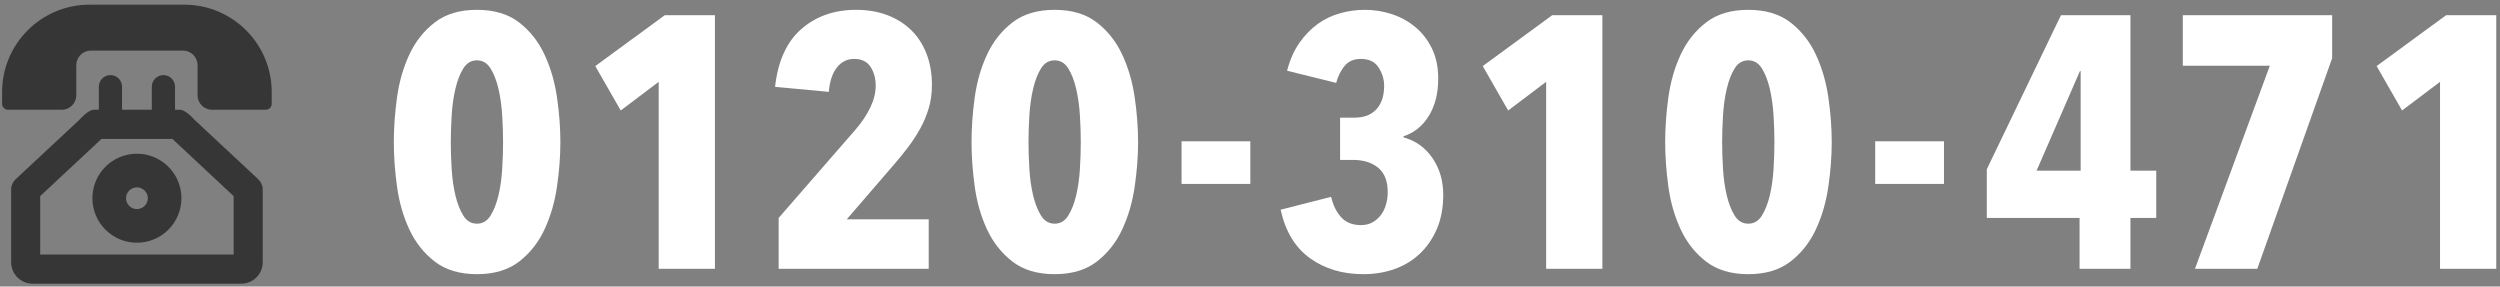 <?xml version="1.0" encoding="utf-8"?>
<!-- Generator: Adobe Illustrator 15.0.0, SVG Export Plug-In  -->
<!DOCTYPE svg PUBLIC "-//W3C//DTD SVG 1.1//EN" "http://www.w3.org/Graphics/SVG/1.1/DTD/svg11.dtd">
<svg version="1.1"
	 xmlns="http://www.w3.org/2000/svg" xmlns:xlink="http://www.w3.org/1999/xlink" xmlns:a="http://ns.adobe.com/AdobeSVGViewerExtensions/3.0/"
	 x="0px" y="0px" width="349px" height="40px" viewBox="220 175 349 40" overflow="visible" enable-background="new 220 175 349 40"
	 xml:space="preserve">
<rect x="220" y="175" width="349" height="40" fill="#808080" stroke="none"/>
<defs>
</defs>
<rect display="none" fill="#E69724" width="950" height="367"/>
<path fill="#FFFFFF" d="M298.229,194.823c0,2-0.159,4.084-0.476,6.25c-0.316,2.167-0.899,4.159-1.75,5.976
	c-0.85,1.816-2.033,3.309-3.549,4.475c-1.518,1.166-3.476,1.75-5.875,1.75c-2.4,0-4.359-0.584-5.875-1.75
	c-1.518-1.166-2.701-2.658-3.551-4.475s-1.425-3.809-1.725-5.976c-0.301-2.166-0.45-4.25-0.45-6.25s0.149-4.083,0.45-6.25
	c0.3-2.166,0.875-4.157,1.725-5.975c0.85-1.816,2.033-3.308,3.551-4.476c1.516-1.166,3.475-1.75,5.875-1.75
	c2.399,0,4.357,0.584,5.875,1.75c1.516,1.168,2.699,2.659,3.549,4.476c0.851,1.817,1.434,3.809,1.75,5.975
	C298.07,190.74,298.229,192.823,298.229,194.823z M290.229,194.823c0-1.166-0.042-2.416-0.125-3.75
	c-0.083-1.333-0.259-2.566-0.524-3.7c-0.268-1.133-0.635-2.074-1.101-2.824c-0.468-0.75-1.101-1.125-1.899-1.125
	c-0.801,0-1.434,0.375-1.9,1.125s-0.834,1.691-1.1,2.824c-0.268,1.134-0.443,2.367-0.525,3.7c-0.084,1.334-0.125,2.584-0.125,3.75
	c0,1.2,0.041,2.468,0.125,3.8c0.082,1.334,0.258,2.559,0.525,3.676c0.266,1.117,0.633,2.05,1.1,2.8s1.1,1.125,1.9,1.125
	c0.799,0,1.432-0.375,1.899-1.125c0.466-0.75,0.833-1.683,1.101-2.8c0.266-1.117,0.441-2.342,0.524-3.676
	C290.187,197.291,290.229,196.023,290.229,194.823z"/>
<path fill="#FFFFFF" d="M311.954,212.523v-26.1l-5.3,4l-3.551-6.2l9.701-7.101h7v35.4H311.954z"/>
<path fill="#FFFFFF" d="M350.098,186.873c0,1.168-0.149,2.25-0.45,3.25c-0.3,1-0.699,1.95-1.199,2.851
	c-0.5,0.899-1.068,1.767-1.701,2.6c-0.633,0.834-1.283,1.634-1.949,2.4l-6.6,7.649h11.449v6.9h-20.949v-7.1l10.75-12.351
	c0.865-1,1.549-2.024,2.049-3.075c0.5-1.05,0.75-2.058,0.75-3.024c0-1.033-0.242-1.917-0.725-2.65c-0.483-0.732-1.242-1.1-2.275-1.1
	c-0.967,0-1.767,0.392-2.399,1.175c-0.634,0.783-1.017,1.925-1.149,3.425l-7.5-0.7c0.399-3.6,1.625-6.291,3.674-8.074
	c2.051-1.783,4.592-2.676,7.625-2.676c1.633,0,3.101,0.25,4.4,0.75c1.301,0.5,2.408,1.2,3.325,2.101c0.917,0.899,1.625,2,2.125,3.3
	S350.098,185.273,350.098,186.873z"/>
<path fill="#FFFFFF" d="M378.877,194.823c0,2-0.159,4.084-0.476,6.25c-0.316,2.167-0.899,4.159-1.75,5.976
	c-0.85,1.816-2.033,3.309-3.549,4.475c-1.518,1.166-3.476,1.75-5.875,1.75c-2.4,0-4.359-0.584-5.875-1.75
	c-1.518-1.166-2.701-2.658-3.551-4.475s-1.425-3.809-1.725-5.976c-0.301-2.166-0.45-4.25-0.45-6.25s0.149-4.083,0.45-6.25
	c0.3-2.166,0.875-4.157,1.725-5.975c0.85-1.816,2.033-3.308,3.551-4.476c1.516-1.166,3.475-1.75,5.875-1.75
	c2.399,0,4.357,0.584,5.875,1.75c1.516,1.168,2.699,2.659,3.549,4.476c0.851,1.817,1.434,3.809,1.75,5.975
	C378.718,190.74,378.877,192.823,378.877,194.823z M370.877,194.823c0-1.166-0.042-2.416-0.125-3.75
	c-0.083-1.333-0.259-2.566-0.524-3.7c-0.268-1.133-0.635-2.074-1.101-2.824c-0.468-0.75-1.101-1.125-1.899-1.125
	c-0.801,0-1.434,0.375-1.9,1.125s-0.834,1.691-1.1,2.824c-0.268,1.134-0.443,2.367-0.525,3.7c-0.084,1.334-0.125,2.584-0.125,3.75
	c0,1.2,0.041,2.468,0.125,3.8c0.082,1.334,0.258,2.559,0.525,3.676c0.266,1.117,0.633,2.05,1.1,2.8s1.1,1.125,1.9,1.125
	c0.799,0,1.432-0.375,1.899-1.125c0.466-0.75,0.833-1.683,1.101-2.8c0.266-1.117,0.441-2.342,0.524-3.676
	C370.835,197.291,370.877,196.023,370.877,194.823z"/>
<path fill="#FFFFFF" d="M384.947,200.674v-5.95h9.6v5.95H384.947z"/>
<path fill="#FFFFFF" d="M421.476,202.174c0,1.8-0.292,3.383-0.875,4.75c-0.584,1.367-1.375,2.524-2.375,3.475
	s-2.175,1.667-3.525,2.15c-1.35,0.482-2.809,0.725-4.375,0.725c-2.899,0-5.383-0.742-7.449-2.225
	c-2.067-1.483-3.434-3.742-4.101-6.775l7.05-1.8c0.267,1.167,0.733,2.117,1.4,2.85c0.666,0.733,1.583,1.101,2.75,1.101
	c0.633,0,1.183-0.133,1.65-0.4c0.466-0.267,0.857-0.616,1.175-1.05c0.316-0.433,0.55-0.925,0.7-1.476
	c0.149-0.55,0.225-1.107,0.225-1.675c0-1.532-0.442-2.666-1.325-3.399c-0.884-0.733-2.059-1.101-3.524-1.101h-1.801v-5.899h2
	c1.333,0,2.358-0.392,3.075-1.176c0.717-0.782,1.075-1.875,1.075-3.274c0-0.9-0.259-1.75-0.775-2.55
	c-0.517-0.801-1.342-1.2-2.475-1.2c-0.967,0-1.717,0.317-2.25,0.95s-0.934,1.434-1.2,2.399l-6.85-1.7
	c0.399-1.532,0.975-2.832,1.725-3.899c0.75-1.066,1.601-1.941,2.55-2.625c0.95-0.683,1.992-1.183,3.125-1.5
	c1.133-0.316,2.283-0.476,3.45-0.476c1.3,0,2.558,0.2,3.775,0.601c1.216,0.399,2.308,1,3.274,1.8s1.742,1.8,2.325,3
	s0.875,2.6,0.875,4.2c0,2.067-0.442,3.809-1.325,5.225c-0.883,1.417-2.059,2.358-3.524,2.825v0.15c1.7,0.467,3.05,1.434,4.05,2.899
	C420.976,198.541,421.476,200.24,421.476,202.174z"/>
<path fill="#FFFFFF" d="M435.84,212.523v-26.1l-5.3,4l-3.551-6.2l9.701-7.101h7v35.4H435.84z"/>
<path fill="#FFFFFF" d="M475.71,194.823c0,2-0.159,4.084-0.476,6.25c-0.317,2.167-0.899,4.159-1.75,5.976s-2.034,3.309-3.55,4.475
	c-1.518,1.166-3.475,1.75-5.875,1.75s-4.359-0.584-5.875-1.75c-1.518-1.166-2.7-2.658-3.551-4.475
	c-0.85-1.816-1.424-3.809-1.725-5.976c-0.3-2.166-0.449-4.25-0.449-6.25s0.149-4.083,0.449-6.25
	c0.301-2.166,0.875-4.157,1.725-5.975c0.851-1.816,2.033-3.308,3.551-4.476c1.516-1.166,3.475-1.75,5.875-1.75
	s4.357,0.584,5.875,1.75c1.516,1.168,2.699,2.659,3.55,4.476c0.851,1.817,1.433,3.809,1.75,5.975
	C475.551,190.74,475.71,192.823,475.71,194.823z M467.71,194.823c0-1.166-0.043-2.416-0.125-3.75c-0.084-1.333-0.26-2.566-0.525-3.7
	c-0.268-1.133-0.634-2.074-1.1-2.824c-0.468-0.75-1.101-1.125-1.9-1.125c-0.801,0-1.434,0.375-1.9,1.125s-0.834,1.691-1.1,2.824
	c-0.268,1.134-0.442,2.367-0.525,3.7c-0.084,1.334-0.125,2.584-0.125,3.75c0,1.2,0.041,2.468,0.125,3.8
	c0.083,1.334,0.258,2.559,0.525,3.676c0.266,1.117,0.633,2.05,1.1,2.8s1.1,1.125,1.9,1.125c0.8,0,1.433-0.375,1.9-1.125
	c0.466-0.75,0.832-1.683,1.1-2.8c0.266-1.117,0.441-2.342,0.525-3.676C467.667,197.291,467.71,196.023,467.71,194.823z"/>
<path fill="#FFFFFF" d="M481.779,200.674v-5.95h9.6v5.95H481.779z"/>
<path fill="#FFFFFF" d="M517.41,205.424v7.1h-7.102v-7.1h-12.949v-6.801l10.35-21.5h9.701v21.7h3.6v6.601H517.41z M510.459,184.924
	h-0.1l-6.051,13.899h6.15V184.924z"/>
<path fill="#FFFFFF" d="M535.119,212.523h-8.701l10.451-28.35h-12.15v-7.051h20.85v6L535.119,212.523z"/>
<path fill="#FFFFFF" d="M560.629,212.523v-26.1l-5.301,4l-3.551-6.2l9.701-7.101h7v35.4H560.629z"/>
<path fill="#363636" d="M247.154,191.722c0,0-1.2-1.399-2.032-1.399h-0.689v-3.21c0-0.9-0.726-1.63-1.624-1.63
	c-0.891,0-1.617,0.729-1.617,1.63v3.21h-4.156v-3.21c0-0.9-0.719-1.63-1.617-1.63c-0.896,0-1.621,0.729-1.621,1.63v3.21h-0.692
	c-0.831,0-2.024,1.399-2.024,1.399l-8.912,8.312c-0.349,0.32-0.614,0.9-0.614,1.303v0.723v9.548c0,1.649,1.331,2.989,2.983,2.989
	h29.152c1.652,0,2.985-1.34,2.985-2.989v-9.548c0,0,0-0.326,0-0.723c0-0.402-0.266-0.982-0.612-1.303L247.154,191.722z
	 M252.617,210.528h-27.006v-8.152l8.232-7.683l0.143-0.131l0.147-0.166v-0.006h9.959l0.125,0.153l0.17,0.149l8.228,7.683v8.152
	H252.617z"/>
<path fill="#363636" d="M245.722,175.652h-13.219c-6.752,0-12.213,5.469-12.213,12.214v1.624c0,0.461,0.376,0.832,0.83,0.832h7.498
	c1.128,0,2.032-0.908,2.032-2.031v-4.193c0-1.121,0.909-2.039,2.047-2.039h12.831c1.137,0,2.05,0.918,2.05,2.039v4.193
	c0,1.123,0.9,2.031,2.028,2.031h7.499c0.455,0,0.827-0.371,0.827-0.832v-1.624C257.935,181.121,252.474,175.652,245.722,175.652z"/>
<path fill="#363636" d="M239.114,196.457c-3.437,0-6.214,2.786-6.214,6.213c0,3.429,2.777,6.211,6.214,6.211
	c3.435,0,6.213-2.782,6.213-6.211C245.327,199.243,242.548,196.457,239.114,196.457z M239.114,204.188
	c-0.829,0-1.523-0.68-1.523-1.518c0-0.836,0.694-1.516,1.523-1.516s1.523,0.68,1.523,1.516
	C240.637,203.508,239.943,204.188,239.114,204.188z"/>
</svg>
